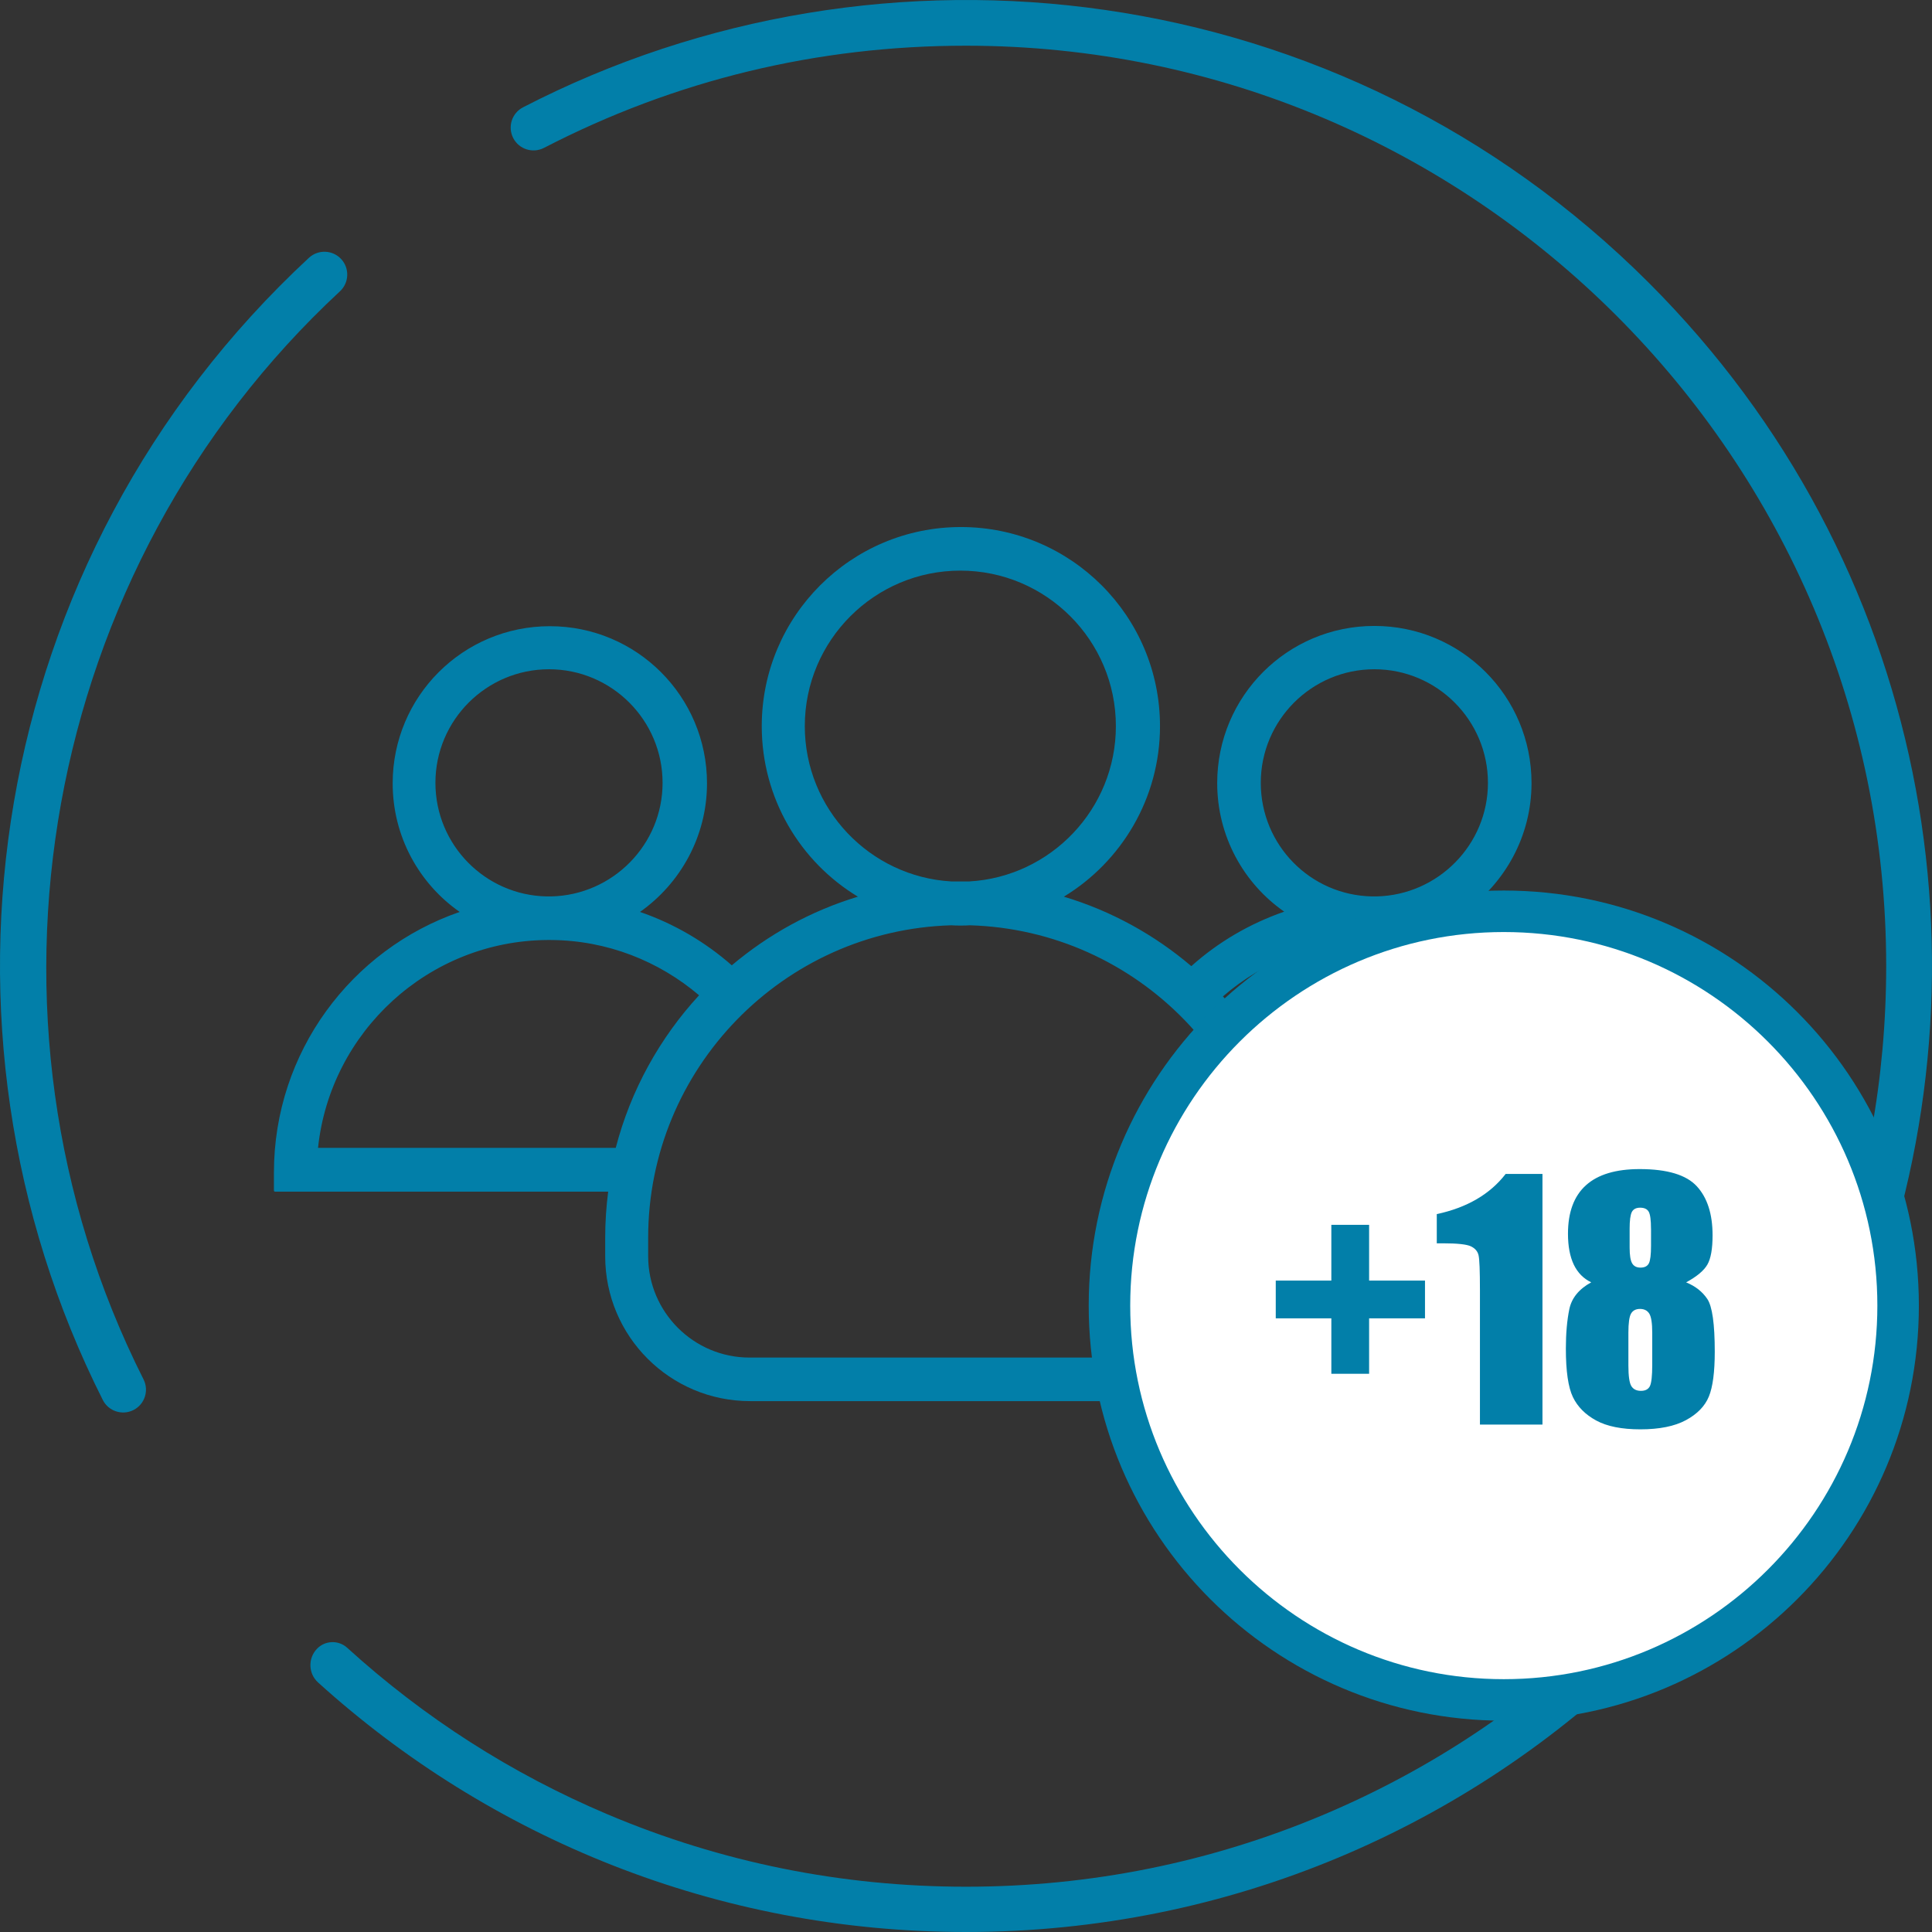 <?xml version="1.0" encoding="utf-8"?>
<!-- Generator: Adobe Illustrator 25.2.3, SVG Export Plug-In . SVG Version: 6.00 Build 0)  -->
<svg version="1.1" id="Слой_1" xmlns:svgjs="http://svgjs.com/svgjs"
	 xmlns="http://www.w3.org/2000/svg" xmlns:xlink="http://www.w3.org/1999/xlink" x="0px" y="0px" viewBox="0 0 512 512"
	 style="enable-background:new 0 0 512 512;" xml:space="preserve">
<rect x="0" y="0" width="512" height="512" fill="#333333" stroke="none"/>
<style type="text/css">
	.st0{fill:#027FA9;}
	.st1{fill:#FFFFFF;}
</style>
<path class="st0" d="M436.99,74.98C355.4-6.61,233.89-20.8,138.61,28.44c-2.97,1.53-4.13,5.18-2.6,8.15s5.18,4.13,8.15,2.6
	c34.77-17.97,72.4-27.08,111.82-27.08c134.48,0,243.88,109.41,243.88,243.88c0,29.61-5.25,58.55-15.59,86
	c-1.18,3.13,0.4,6.61,3.53,7.79s6.61-0.4,7.79-3.53C529.59,256.03,511.08,149.08,436.99,74.98L436.99,74.98z"/>
<path class="st0" d="M90.09,77.2c2.45-2.27,2.59-6.1,0.32-8.55c-2.27-2.45-6.1-2.59-8.55-0.32C-4.08,148.12-22.47,272.34,27.24,371
	c1.5,2.98,5.14,4.18,8.12,2.68s4.18-5.14,2.68-8.12C-10.47,269.27,10.93,150.69,90.09,77.2z"/>
<path class="st0" d="M435.75,429.92L435.75,429.92c-3.51-3.27-7.22-1.09-8.58,0c-0.03,0.02-0.07,0.03-0.1,0.05
	c-22.08,21.72-47.66,38.83-76.09,50.86C320.9,493.55,288.95,500,256,500s-64.9-6.45-94.97-19.17
	c-25.44-10.76-48.6-25.59-69.02-44.15c-2.31-2.1-5.88-1.98-8.03,0.29c-2.41,2.54-2.27,6.57,0.32,8.91
	C129.71,486.97,189.93,512,256,512c69.92,0,133.27-28.04,179.47-73.47C436.86,436.78,438.91,433.8,435.75,429.92z"/>
<g>
	<g>
		<g>
			<path class="st0" d="M388.11,241.6c10.68-7.51,17.76-20,17.76-34.07c0-23.03-18.62-41.65-41.65-41.65s-41.65,18.62-41.65,41.65
				c0,14.08,7,26.57,17.76,34.07c-9.17,3.18-17.54,8.09-24.62,14.44c-9.75-8.3-21.22-14.65-33.78-18.41
				c15.23-9.24,25.48-26.06,25.48-45.19c0-29.16-23.61-52.77-52.77-52.77s-52.77,23.68-52.77,52.77c0,19.13,10.18,35.95,25.48,45.19
				c-12.42,3.75-23.75,10.03-33.42,18.19c-7.07-6.21-15.3-11.04-24.33-14.15c10.68-7.51,17.76-20,17.76-34.07
				c0-23.03-18.62-41.65-41.65-41.65s-41.65,18.62-41.65,41.65c0,14.08,7,26.57,17.76,34.07c-28.66,9.89-49.23,37.1-49.23,69.08
				v4.76c0,0.14,0.14,0.29,0.29,0.29h88.29c-0.51,3.97-0.79,8.09-0.79,12.2v4.91c0,21.22,17.18,38.4,38.4,38.4h111.89
				c21.22,0,38.4-17.18,38.4-38.4V328c0-4.11-0.29-8.23-0.79-12.2h88.86c0.14,0,0.29-0.14,0.29-0.29v-4.76
				C437.27,278.71,416.77,251.49,388.11,241.6z M334.12,207.46c0-16.6,13.5-30.1,30.1-30.1s30.1,13.5,30.1,30.1
				c0,16.39-13.21,29.74-29.52,30.1c-0.22,0-0.36,0-0.58,0s-0.36,0-0.58,0C347.26,237.27,334.12,223.92,334.12,207.46z
				 M213.28,192.44c0-22.74,18.48-41.22,41.22-41.22s41.22,18.48,41.22,41.22c0,21.95-17.25,39.92-38.84,41.15
				c-0.79,0-1.59,0-2.38,0s-1.59,0-2.38,0C230.53,232.36,213.28,214.39,213.28,192.44z M115.39,207.46c0-16.6,13.5-30.1,30.1-30.1
				s30.1,13.5,30.1,30.1c0,16.39-13.21,29.74-29.52,30.1c-0.22,0-0.36,0-0.58,0s-0.36,0-0.58,0
				C128.6,237.27,115.39,223.92,115.39,207.46z M163.18,304.19h-78.9c3.25-30.75,29.24-54.86,60.78-55.08c0.14,0,0.29,0,0.43,0
				s0.29,0,0.43,0c15.02,0.07,28.73,5.63,39.34,14.65C174.87,275.03,167.15,288.89,163.18,304.19z M337.37,332.92
				c0,14.8-12.06,26.85-26.85,26.85h-111.9c-14.8,0-26.85-12.06-26.85-26.85v-4.91c0-44.83,35.81-81.5,80.34-82.8
				c0.79,0.07,1.66,0.07,2.45,0.07s1.66,0,2.45-0.07c44.54,1.3,80.34,37.97,80.34,82.8v4.91H337.37z M345.96,304.19
				c-3.97-15.23-11.55-28.88-21.87-40.14c10.68-9.24,24.54-14.8,39.7-14.94c0.14,0,0.29,0,0.43,0c0.14,0,0.29,0,0.43,0
				c31.55,0.22,57.53,24.33,60.78,55.08H345.96z"/>
		</g>
	</g>
</g>
<g>
	<circle class="st1" cx="398.52" cy="346" r="104.5"/>
	<path class="st0" d="M398.52,247c54.59,0,99,44.41,99,99s-44.41,99-99,99s-99-44.41-99-99S343.93,247,398.52,247 M398.52,236
		c-60.75,0-110,49.25-110,110s49.25,110,110,110s110-49.25,110-110S459.27,236,398.52,236L398.52,236z"/>
</g>
<g>
	<path class="st0" d="M338.09,339.37h14.73V324.6h10.01v14.77h14.81v10.01h-14.81v14.69h-10.01v-14.69h-14.73V339.37z"/>
	<path class="st0" d="M408.77,311.11v66.42H392.2v-35.61c0-5.14-0.12-8.23-0.37-9.27c-0.24-1.04-0.92-1.83-2.03-2.36
		c-1.11-0.53-3.58-0.8-7.4-0.8h-1.64v-7.74c8.01-1.72,14.1-5.27,18.25-10.64H408.77z"/>
	<path class="st0" d="M446.84,339.84c2.44,0.99,4.31,2.46,5.62,4.41c1.31,1.96,1.97,6.62,1.97,13.98c0,5.36-0.52,9.32-1.56,11.86
		c-1.04,2.54-3.06,4.63-6.07,6.26c-3.01,1.63-7.04,2.44-12.1,2.44c-4.92,0-8.82-0.78-11.69-2.34s-4.93-3.63-6.17-6.2
		c-1.24-2.57-1.87-6.85-1.87-12.85c0-4.02,0.31-7.51,0.92-10.47c0.62-2.95,2.55-5.32,5.8-7.1c-2.05-0.98-3.59-2.55-4.62-4.69
		c-1.02-2.15-1.54-4.87-1.54-8.18c0-5.71,1.59-9.99,4.76-12.85c3.17-2.86,7.92-4.29,14.24-4.29c7.3,0,12.35,1.52,15.14,4.55
		c2.79,3.03,4.18,7.37,4.18,13c0,3.58-0.46,6.16-1.37,7.75C451.57,336.71,449.69,338.29,446.84,339.84z M437.86,353.2
		c0-2.54-0.26-4.23-0.78-5.07c-0.52-0.83-1.34-1.25-2.46-1.25c-1.09,0-1.88,0.4-2.36,1.21c-0.48,0.81-0.72,2.51-0.72,5.11v8.62
		c0,2.87,0.27,4.72,0.8,5.54c0.53,0.82,1.37,1.23,2.52,1.23c1.18,0,1.97-0.42,2.38-1.25c0.41-0.83,0.62-2.71,0.62-5.64V353.2z
		 M437.53,325.59c0-2.24-0.2-3.73-0.59-4.45c-0.4-0.72-1.16-1.09-2.28-1.09c-1.09,0-1.83,0.39-2.22,1.17
		c-0.38,0.78-0.57,2.24-0.57,4.37v5.05c0,2,0.22,3.38,0.66,4.14c0.44,0.77,1.18,1.15,2.22,1.15c1.09,0,1.83-0.38,2.22-1.13
		c0.38-0.75,0.57-2.3,0.57-4.66V325.59z"/>
</g>
</svg>
